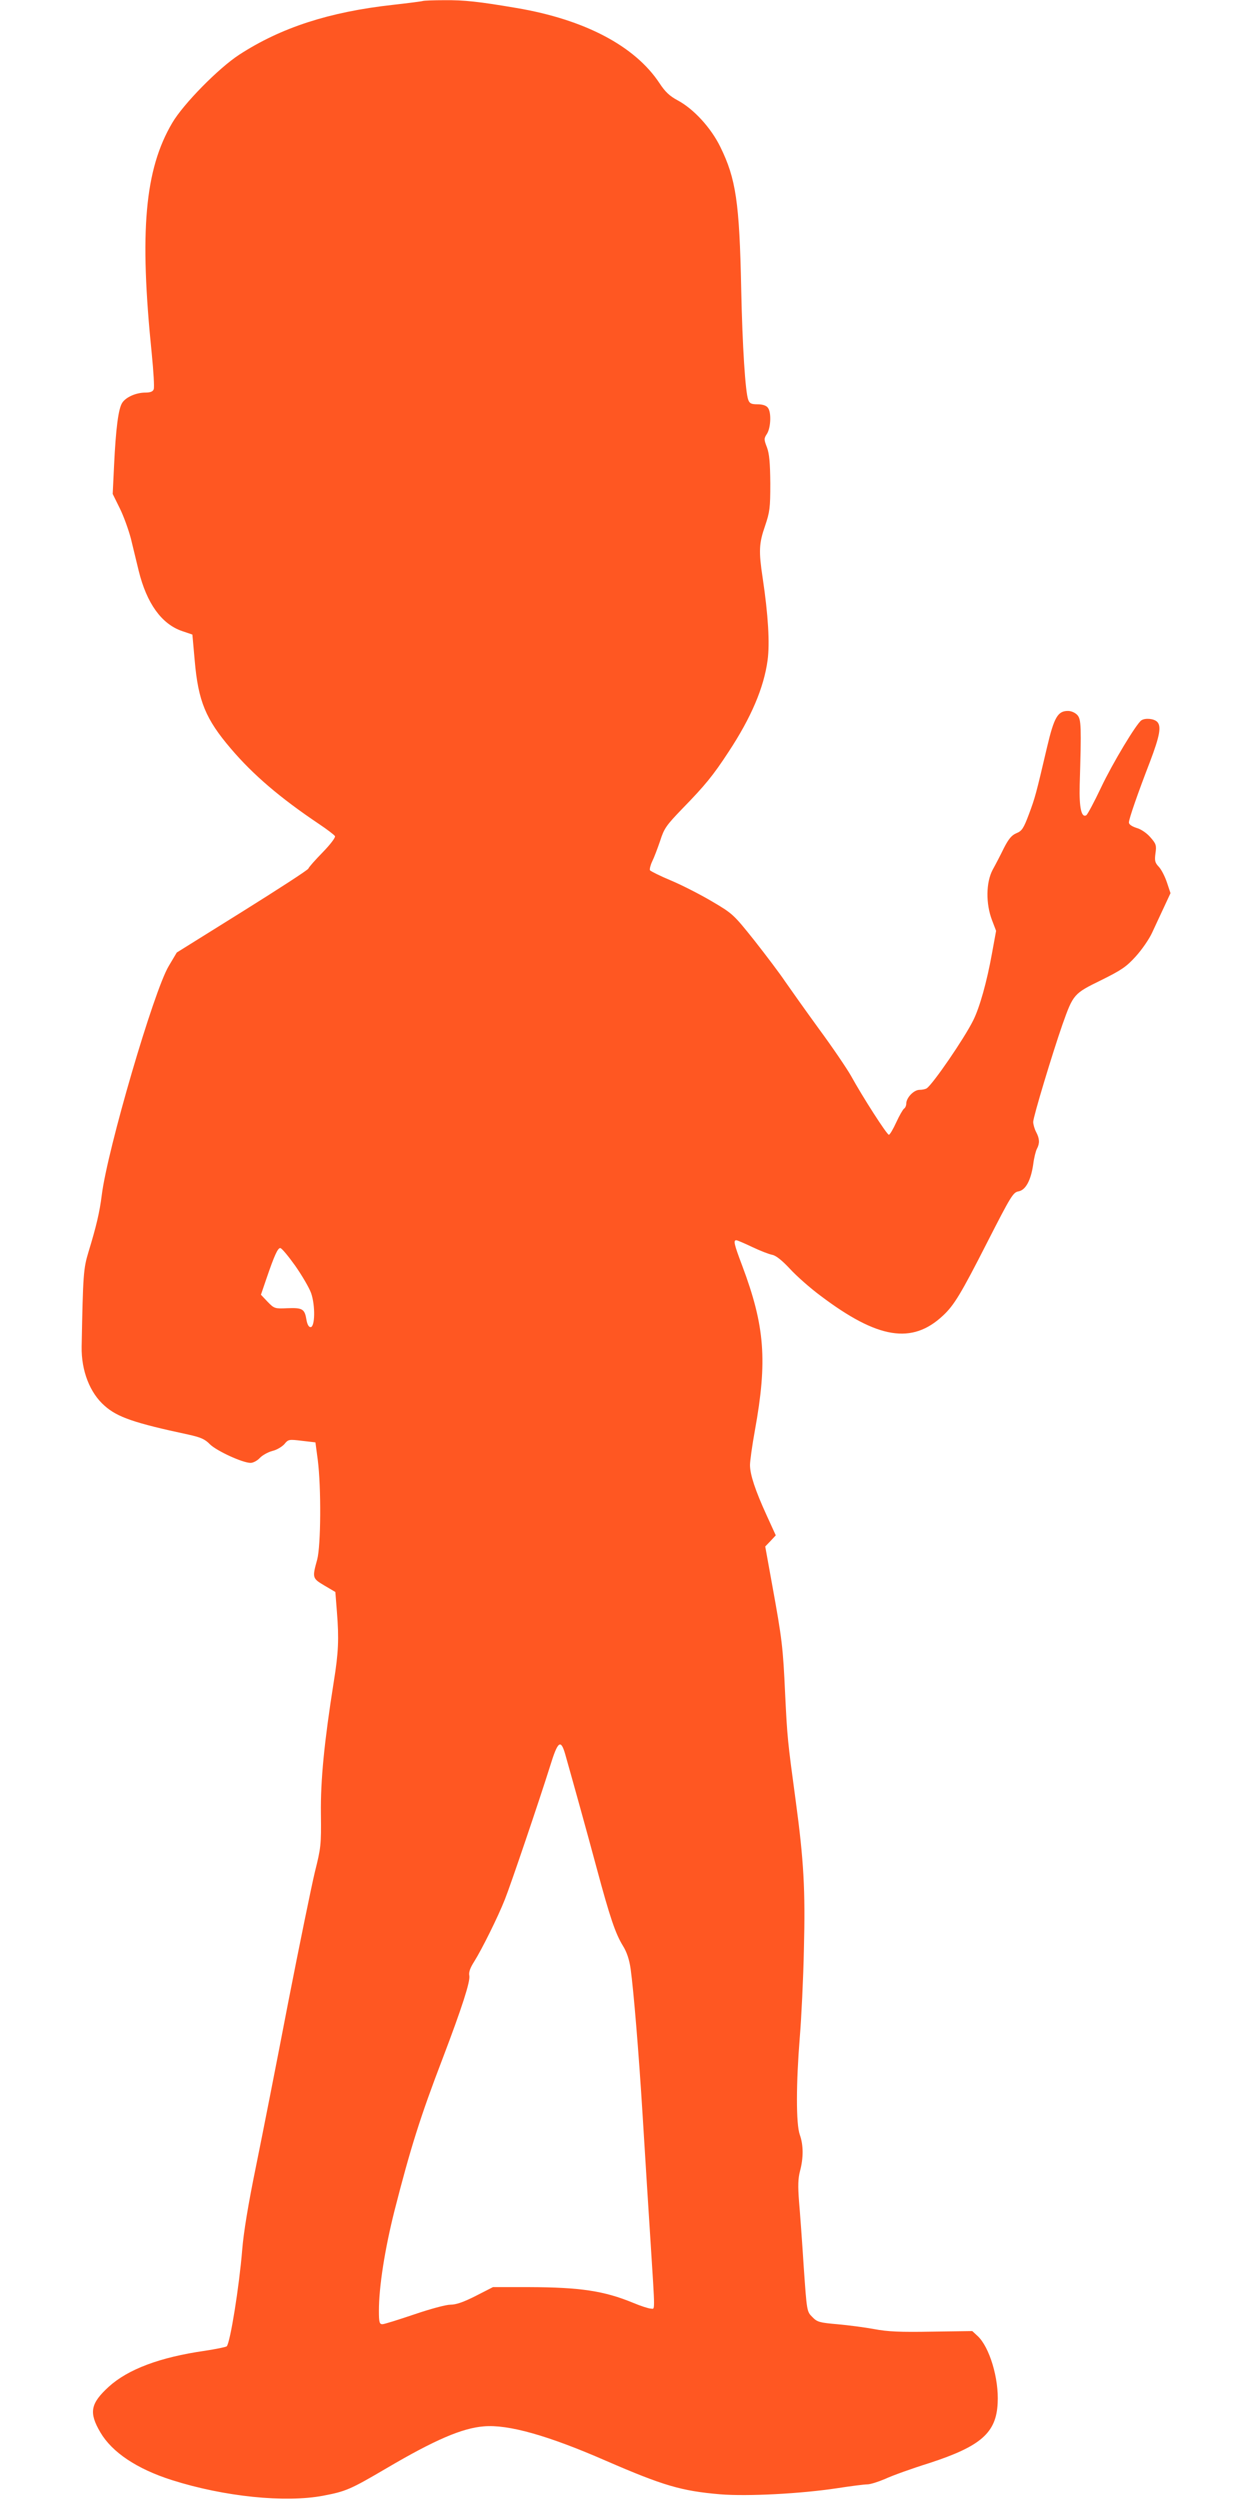 <?xml version="1.0" standalone="no"?>
<!DOCTYPE svg PUBLIC "-//W3C//DTD SVG 20010904//EN"
 "http://www.w3.org/TR/2001/REC-SVG-20010904/DTD/svg10.dtd">
<svg version="1.0" xmlns="http://www.w3.org/2000/svg"
 width="640pt" height="1280pt" viewBox="0 0 640 1280"
 preserveAspectRatio="xMidYMid meet">
<g transform="translate(0,1280) scale(0.1,-0.1)"
fill="#ff5722" stroke="none">
<path d="M2165 12795 c-5 -2 -75 -11 -155 -20 -324 -36 -571 -116 -785 -255
-106 -69 -286 -252 -343 -349 -141 -239 -169 -555 -105 -1182 9 -91 14 -173
10 -182 -4 -12 -18 -17 -42 -17 -48 0 -100 -23 -119 -52 -20 -30 -33 -132 -42
-321 l-7 -146 36 -73 c20 -40 45 -110 57 -155 11 -46 29 -120 40 -165 41 -167
117 -273 222 -309 l53 -18 12 -134 c18 -207 56 -299 185 -450 114 -134 252
-252 450 -385 42 -28 80 -57 83 -63 4 -6 -24 -43 -62 -82 -39 -40 -72 -77 -74
-84 -2 -7 -155 -106 -339 -221 l-335 -209 -41 -69 c-76 -126 -314 -939 -343
-1173 -11 -88 -28 -160 -68 -291 -26 -86 -28 -115 -35 -485 -2 -123 42 -237
118 -303 65 -58 152 -88 428 -147 63 -14 85 -23 111 -50 35 -34 167 -95 208
-95 13 0 34 11 47 25 13 14 42 30 64 36 23 5 50 22 62 35 20 25 24 25 90 17
l69 -8 12 -90 c18 -142 16 -439 -3 -510 -26 -94 -25 -96 37 -133 l56 -33 8
-102 c11 -137 8 -209 -16 -357 -49 -309 -68 -504 -66 -676 2 -161 0 -175 -31
-299 -17 -71 -79 -373 -137 -670 -57 -297 -131 -673 -164 -835 -40 -195 -64
-341 -71 -430 -15 -185 -61 -473 -79 -493 -4 -4 -54 -14 -112 -23 -231 -33
-394 -95 -492 -184 -94 -86 -103 -132 -43 -234 60 -102 187 -187 366 -244 267
-85 580 -117 775 -80 116 22 139 32 323 140 248 146 388 206 499 215 125 11
330 -47 625 -176 295 -128 387 -155 587 -172 140 -11 409 3 595 31 71 11 141
20 157 20 15 0 56 13 91 28 34 16 136 53 226 81 264 86 343 155 350 307 7 126
-42 288 -103 344 l-27 25 -207 -3 c-162 -3 -226 0 -295 13 -48 9 -133 20 -189
25 -91 8 -103 11 -128 37 -28 28 -28 28 -44 258 -8 127 -19 277 -24 334 -6 79
-5 117 5 155 18 67 18 133 -1 186 -20 56 -19 265 0 500 8 96 18 299 21 450 8
303 -1 457 -42 760 -42 310 -43 323 -54 545 -11 243 -16 283 -66 558 l-36 199
27 28 27 29 -47 103 c-58 127 -85 208 -85 257 0 20 11 100 25 177 65 358 51
535 -65 844 -42 111 -46 130 -30 130 5 0 42 -16 82 -35 40 -19 86 -37 103 -40
19 -4 51 -30 90 -72 33 -36 103 -98 157 -138 293 -221 468 -249 626 -101 57
53 92 111 227 376 120 235 132 255 159 260 37 6 64 56 76 138 4 33 13 69 19
80 15 28 14 52 -4 86 -8 15 -15 39 -15 52 0 25 98 350 150 499 55 155 58 158
197 226 105 52 130 69 178 122 31 34 69 89 84 122 15 33 43 92 61 131 l33 71
-18 54 c-10 30 -28 66 -41 80 -21 22 -23 32 -18 70 6 41 3 49 -26 82 -18 21
-48 42 -71 48 -24 8 -39 18 -39 28 0 18 45 148 108 311 50 132 59 181 37 204
-17 17 -61 21 -81 8 -25 -16 -148 -220 -207 -345 -35 -74 -69 -137 -75 -141
-25 -15 -37 38 -34 154 9 301 8 337 -12 359 -11 12 -31 21 -48 21 -52 0 -71
-32 -107 -185 -57 -243 -61 -258 -93 -344 -27 -72 -36 -86 -64 -97 -24 -10
-40 -29 -64 -76 -17 -35 -43 -85 -58 -112 -34 -65 -35 -173 -3 -257 l21 -55
-21 -115 c-26 -145 -63 -277 -96 -343 -46 -93 -206 -326 -238 -348 -5 -4 -22
-8 -37 -8 -29 0 -68 -40 -68 -71 0 -10 -5 -21 -11 -25 -6 -4 -24 -35 -40 -70
-16 -35 -33 -64 -38 -64 -10 0 -134 193 -194 302 -21 37 -94 145 -164 240 -69
95 -147 205 -174 244 -26 39 -97 133 -156 208 -107 134 -111 138 -218 201 -61
36 -155 84 -210 107 -55 23 -103 47 -107 52 -3 5 2 26 11 45 10 20 28 68 41
106 20 63 31 79 114 165 115 118 157 169 236 290 116 176 181 329 200 469 12
87 3 234 -25 421 -21 138 -19 178 12 267 24 71 27 91 27 218 -1 106 -5 151
-17 184 -16 41 -16 46 0 70 20 32 23 112 4 134 -8 11 -28 17 -52 17 -32 0 -41
4 -48 23 -15 40 -30 276 -36 567 -9 445 -27 565 -107 728 -48 98 -136 194
-218 238 -41 22 -64 43 -94 89 -126 190 -383 325 -731 384 -194 33 -268 41
-370 40 -55 0 -104 -2 -110 -4z m-654 -6475 c35 -50 72 -113 82 -141 22 -64
20 -174 -3 -174 -9 0 -17 14 -21 38 -9 55 -20 62 -97 59 -65 -3 -68 -2 -102
33 l-34 36 28 82 c41 120 58 157 71 157 7 0 41 -41 76 -90z m1383 -2502 c39
-138 110 -393 161 -583 68 -253 96 -335 134 -397 20 -32 33 -70 40 -120 15
-110 41 -420 61 -745 17 -279 30 -482 40 -638 25 -393 24 -355 2 -355 -10 0
-51 13 -89 29 -150 62 -272 80 -534 81 l-185 0 -88 -45 c-63 -32 -101 -45
-130 -45 -23 0 -104 -22 -186 -50 -80 -27 -153 -50 -162 -50 -15 0 -18 10 -18
68 0 124 30 315 80 514 81 317 131 478 248 783 98 258 140 389 135 419 -4 18
4 40 25 73 39 62 122 229 157 318 31 78 176 506 231 681 40 130 55 142 78 62z"/>
</g>
</svg>
